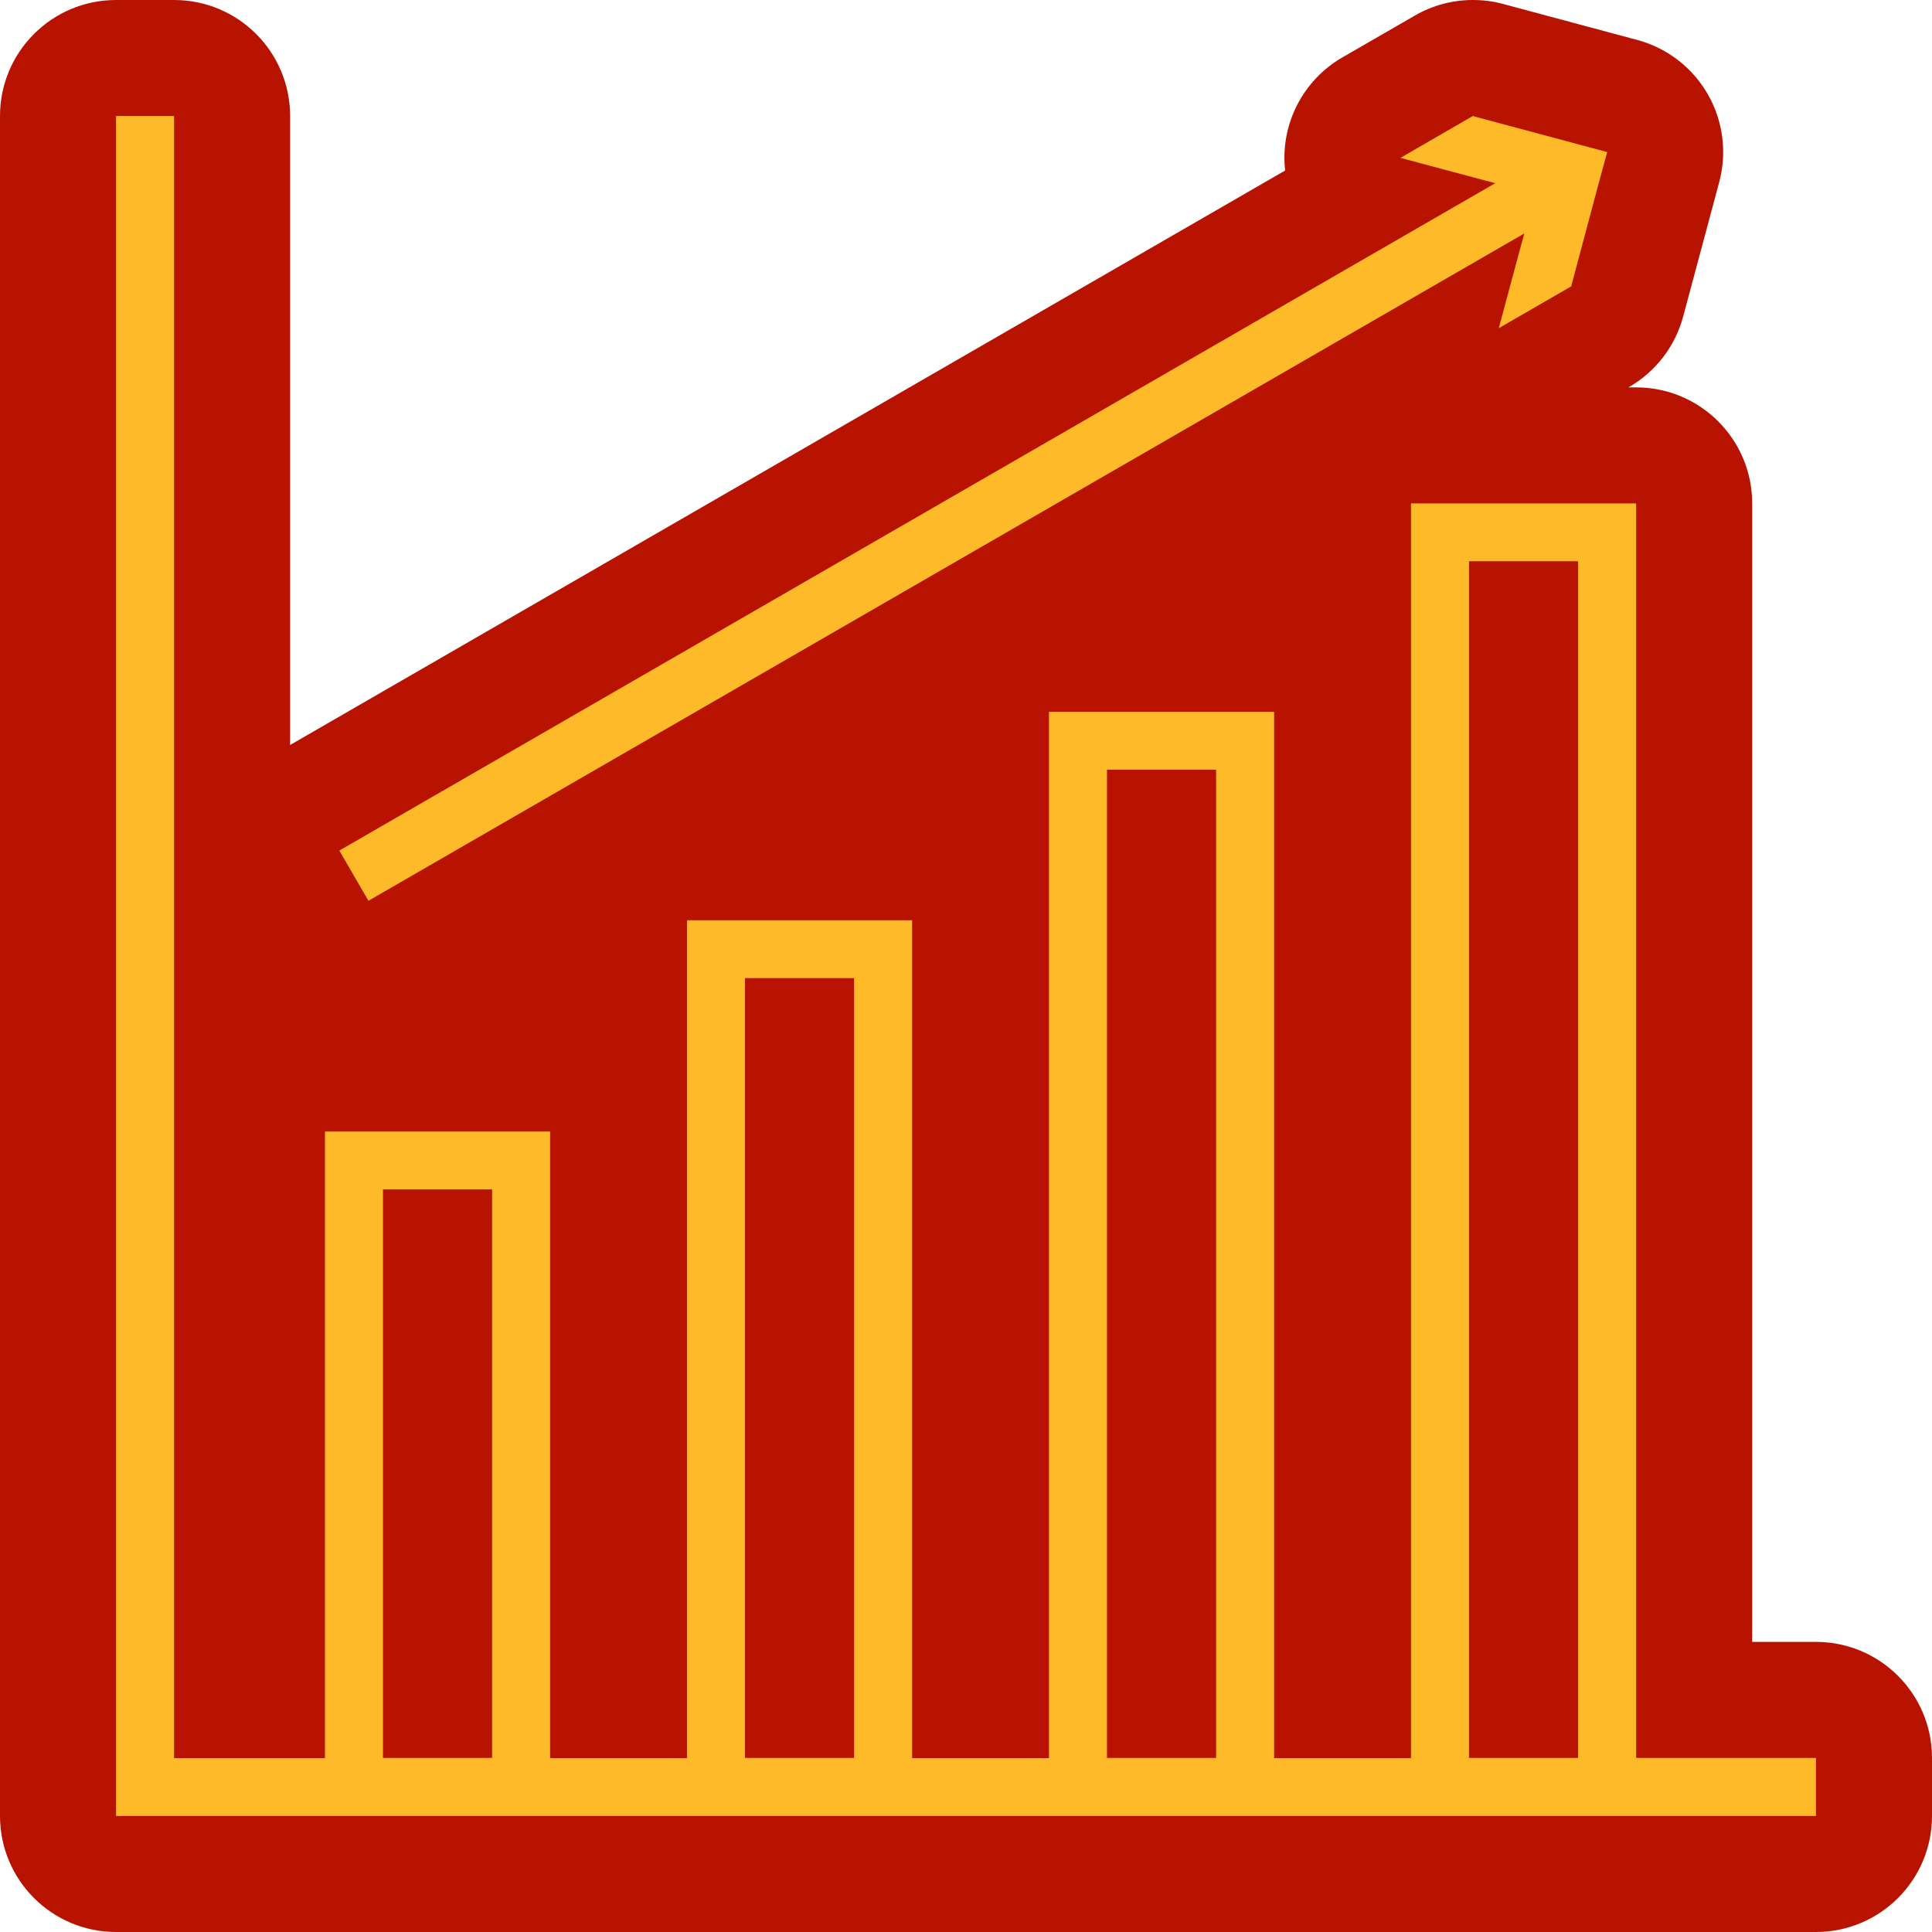 <?xml version="1.0" encoding="UTF-8"?><svg xmlns="http://www.w3.org/2000/svg" id="Layer_16556bf350466b" viewBox="0 0 114.21 114.21" aria-hidden="true" width="114px" height="114px"><defs><linearGradient class="cerosgradient" data-cerosgradient="true" id="CerosGradient_id9c9381084" gradientUnits="userSpaceOnUse" x1="50%" y1="100%" x2="50%" y2="0%"><stop offset="0%" stop-color="#d1d1d1"/><stop offset="100%" stop-color="#d1d1d1"/></linearGradient><linearGradient/><style>.cls-1-6556bf350466b{fill:#b71300;}.cls-1-6556bf350466b,.cls-2-6556bf350466b{stroke-width:0px;}.cls-2-6556bf350466b{fill:#feba28;}</style></defs><path class="cls-1-6556bf350466b" d="m107.35,97.06h-3.77V29.76c0-3.79-3.07-6.86-6.86-6.86h-.46l.04-.02c1.58-.91,2.73-2.41,3.2-4.17l2.13-7.94c.47-1.76.23-3.63-.68-5.21-.91-1.58-2.41-2.73-4.17-3.2l-7.94-2.13c-.58-.16-1.18-.23-1.77-.23-1.19,0-2.38.31-3.43.92l-4.28,2.47c-2.36,1.36-3.69,3.99-3.39,6.69L17.15,44.04V6.86c0-3.79-3.07-6.86-6.86-6.86h-3.43C3.07,0,0,3.07,0,6.86v100.49c0,3.79,3.07,6.86,6.86,6.86h100.49c3.79,0,6.86-3.07,6.86-6.86v-3.43c0-3.79-3.07-6.86-6.86-6.86Z"/><g id="chart_graph_metric_36556bf350466b"><path class="cls-2-6556bf350466b" d="m22.64,70.31h6.45v33.61h-6.45v-33.61Zm21.4-12.49h6.45v46.1h-6.45v-46.1Zm21.4-12.32h6.45v58.42h-6.45v-58.42Zm21.4-12.32h6.45v70.74h-6.45V33.19ZM6.86,6.86v100.49h0s100.49,0,100.49,0v-3.43h-10.63V29.76h-13.31v74.17h-8.09v-61.85h0s-13.31,0-13.31,0h0v61.85h-8.09v-49.53h-13.31v49.53h-8.09v-37.04h-13.31v37.04h-8.92V6.86h-3.43Z"/><polygon class="cls-2-6556bf350466b" points="82.79 9.33 83.86 9.62 88.39 10.83 20.06 50.28 21.78 53.25 90.11 13.8 89.79 14.97 88.6 19.4 92.88 16.93 94.47 10.97 95.01 8.99 87.06 6.86 82.79 9.33"/></g></svg>
